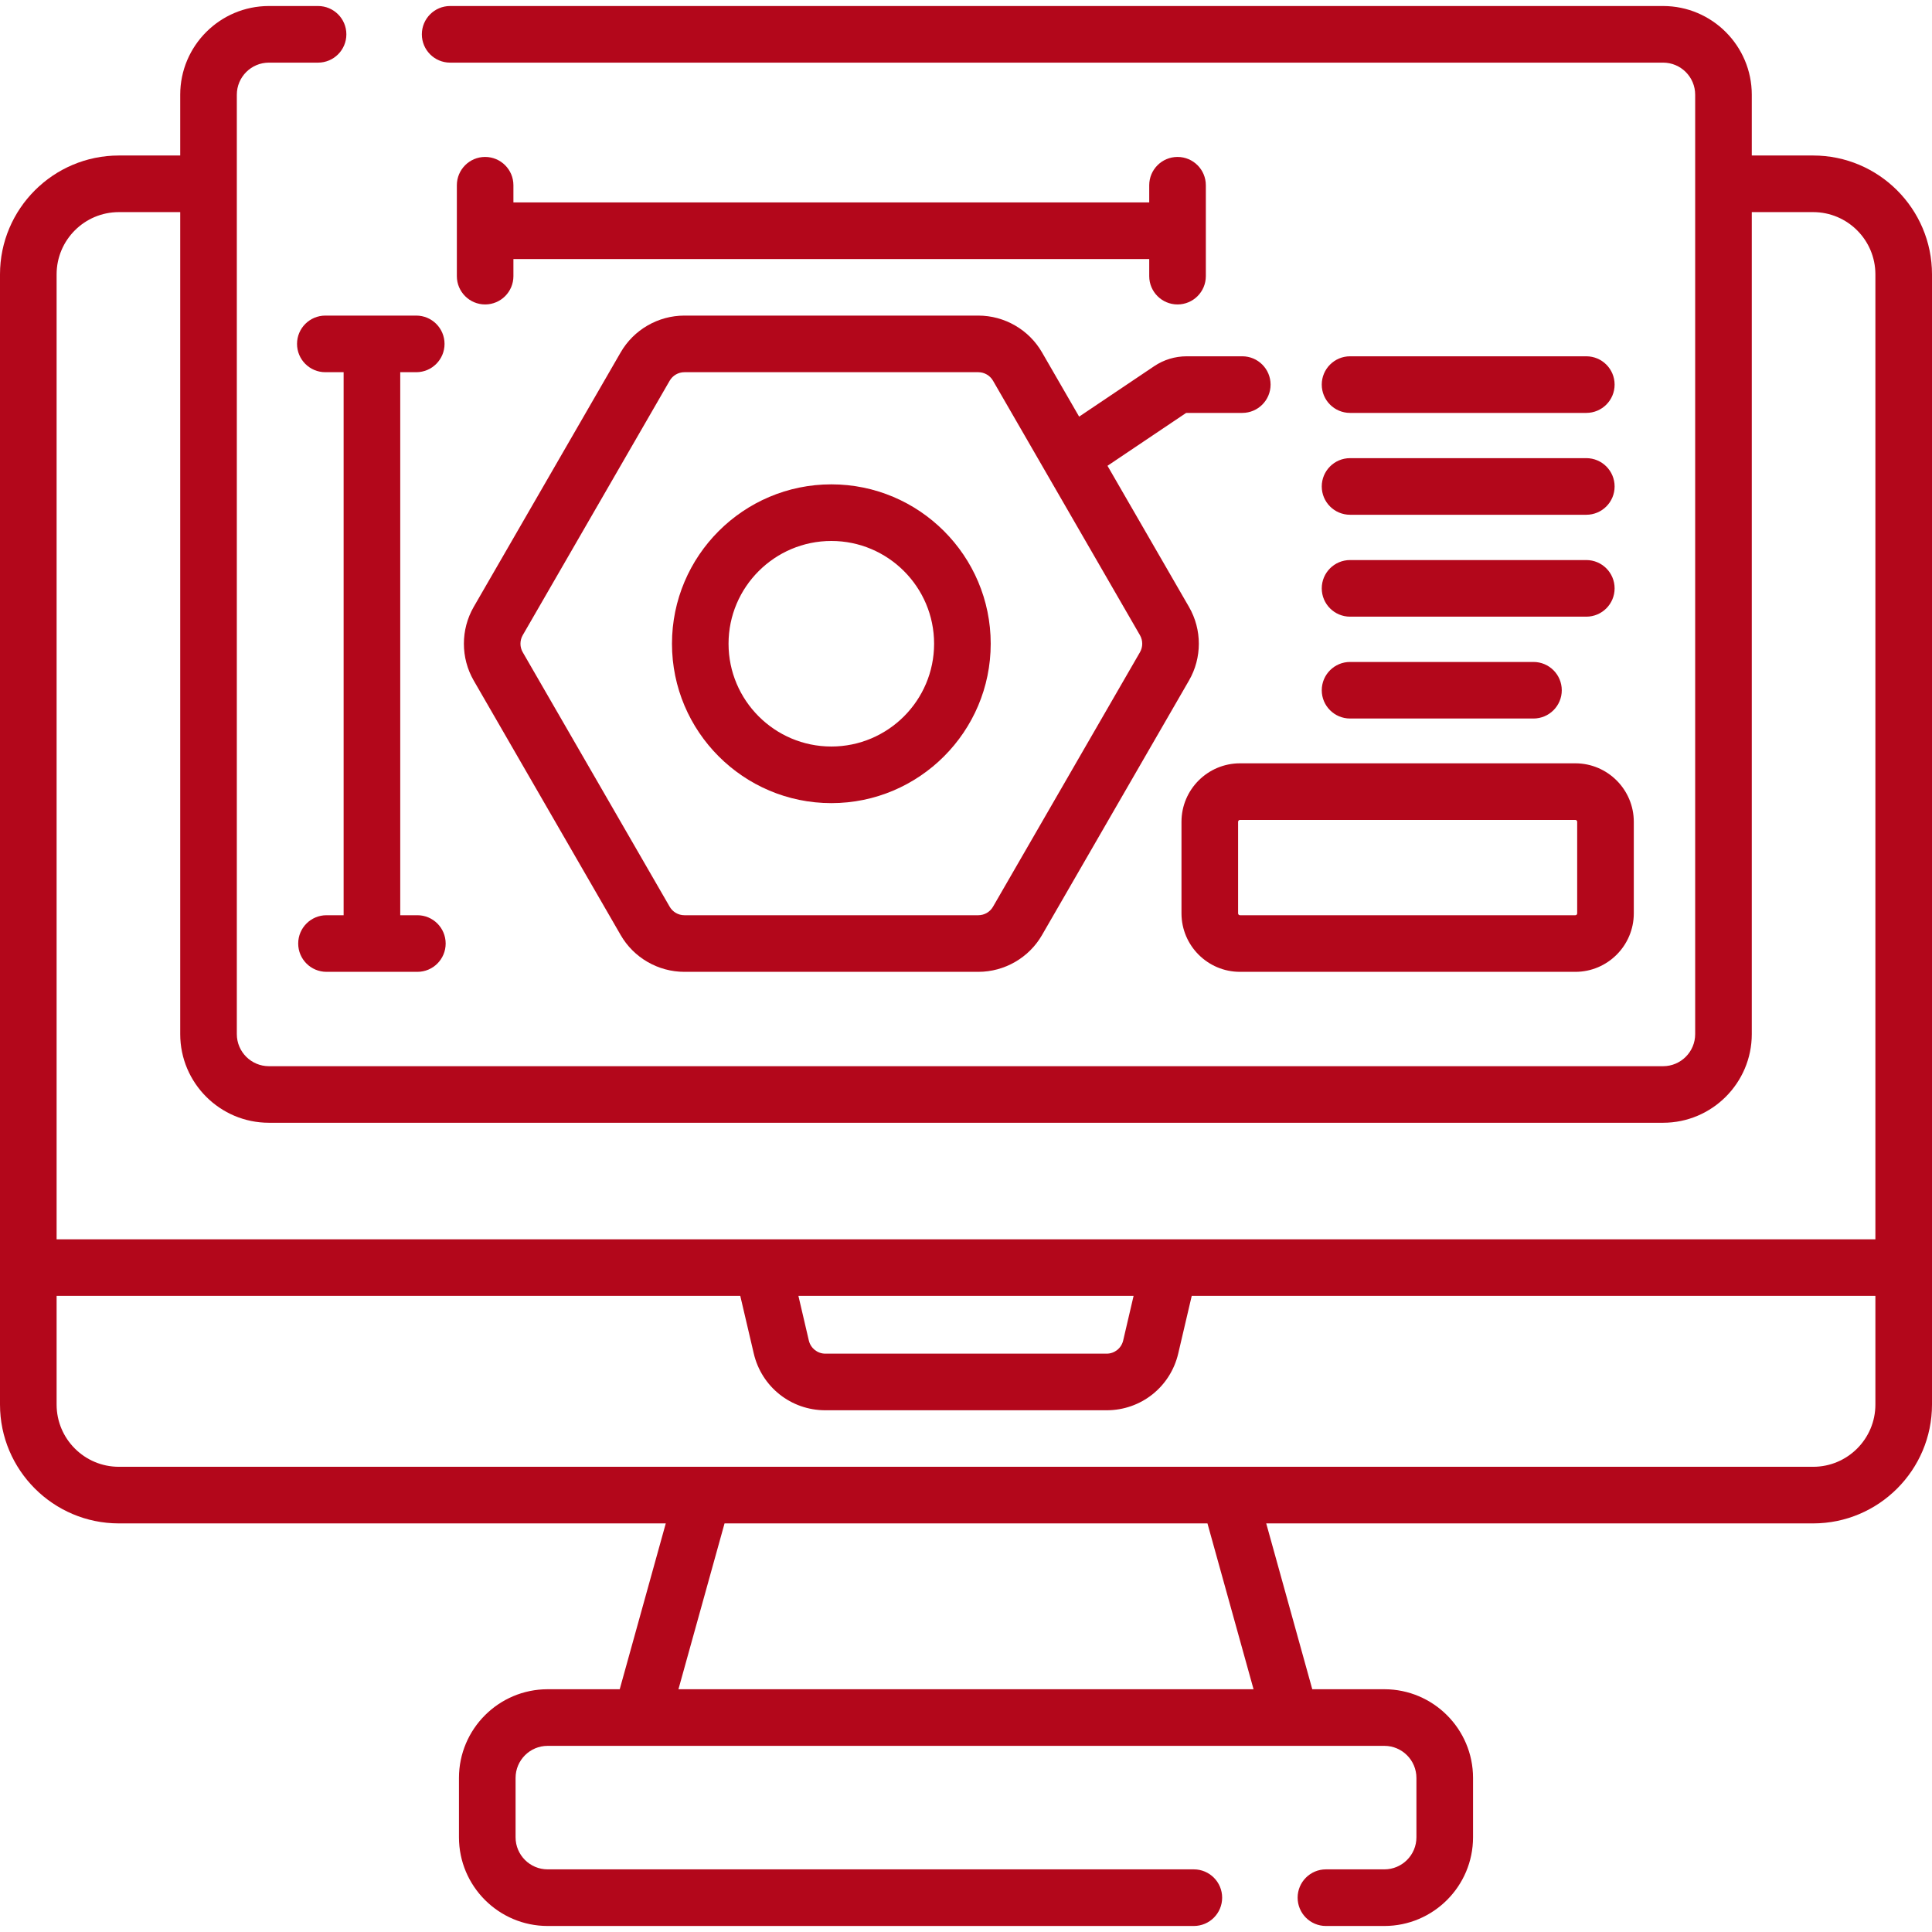 <svg width="43" height="43" viewBox="0 0 43 43" fill="none" xmlns="http://www.w3.org/2000/svg">
<g clip-path="url(#clip0_253_999)">
<path d="M40.355 3.461H38.989V2.108C38.989 1.02 38.103 0.134 37.015 0.134H10.018C9.671 0.134 9.389 0.416 9.389 0.764C9.389 1.112 9.671 1.394 10.018 1.394H37.015C37.409 1.394 37.729 1.714 37.729 2.108V23.016C37.729 23.41 37.409 23.73 37.015 23.73H5.985C5.591 23.73 5.271 23.41 5.271 23.016V2.108C5.271 1.714 5.591 1.394 5.985 1.394H7.079C7.427 1.394 7.709 1.112 7.709 0.764C7.709 0.416 7.427 0.134 7.079 0.134H5.985C4.896 0.134 4.011 1.02 4.011 2.108V3.461H2.646C1.187 3.461 0 4.648 0 6.106V31.261C0 32.719 1.187 33.906 2.646 33.906H14.818L13.793 37.597H12.189C11.1 37.597 10.215 38.483 10.215 39.571V40.892C10.215 41.98 11.1 42.866 12.189 42.866H26.571C26.919 42.866 27.201 42.584 27.201 42.236C27.201 41.888 26.919 41.606 26.571 41.606H12.189C11.795 41.606 11.475 41.286 11.475 40.892V39.571C11.475 39.177 11.795 38.857 12.189 38.857H30.811C31.205 38.857 31.525 39.177 31.525 39.571V40.892C31.525 41.286 31.205 41.606 30.811 41.606H29.51C29.163 41.606 28.881 41.888 28.881 42.236C28.881 42.584 29.163 42.866 29.51 42.866H30.811C31.9 42.866 32.785 41.98 32.785 40.892V39.571C32.785 38.483 31.9 37.597 30.811 37.597H29.207L28.182 33.906H40.355C41.813 33.906 43 32.719 43 31.261V6.106C43 4.648 41.813 3.461 40.355 3.461ZM2.646 4.721H4.011V23.016C4.011 24.104 4.896 24.989 5.985 24.989H37.015C38.103 24.989 38.989 24.104 38.989 23.016V4.721H40.355C41.119 4.721 41.74 5.342 41.74 6.106V27.583H1.26V6.106C1.26 5.342 1.881 4.721 2.646 4.721ZM25.23 28.842L24.998 29.836C24.957 30.008 24.806 30.128 24.63 30.128H18.37C18.194 30.128 18.043 30.008 18.002 29.836L17.77 28.842L25.23 28.842ZM27.9 37.597H15.1L16.126 33.906H26.874L27.9 37.597ZM40.355 32.646H2.646C1.881 32.646 1.26 32.025 1.26 31.261V28.842H16.476L16.776 30.123C16.95 30.868 17.605 31.388 18.37 31.388H24.63C25.395 31.388 26.05 30.868 26.224 30.123L26.524 28.842H41.74V31.261C41.74 32.025 41.119 32.646 40.355 32.646Z" fill="#B3071B"/>
<path d="M9.264 8.284C9.612 8.284 9.894 8.002 9.894 7.654C9.894 7.306 9.612 7.024 9.264 7.024H7.241C6.893 7.024 6.611 7.306 6.611 7.654C6.611 8.002 6.893 8.284 7.241 8.284H7.648V20.37H7.267C6.919 20.37 6.637 20.652 6.637 21C6.637 21.348 6.919 21.63 7.267 21.63H9.29C9.637 21.63 9.919 21.348 9.919 21C9.919 20.652 9.637 20.37 9.29 20.37H8.908V8.284H9.264Z" fill="#B3071B"/>
<path d="M18.503 10.78C16.547 10.78 14.956 12.371 14.956 14.327C14.956 16.283 16.547 17.875 18.503 17.875C20.459 17.875 22.05 16.283 22.05 14.327C22.05 12.371 20.459 10.78 18.503 10.78ZM18.503 16.615C17.242 16.615 16.215 15.589 16.215 14.327C16.215 13.066 17.242 12.04 18.503 12.04C19.764 12.04 20.79 13.066 20.79 14.327C20.79 15.589 19.764 16.615 18.503 16.615Z" fill="#B3071B"/>
<path d="M10.797 3.493C10.45 3.493 10.168 3.775 10.168 4.123V6.146C10.168 6.494 10.45 6.776 10.797 6.776C11.145 6.776 11.427 6.494 11.427 6.146V5.765H25.578V6.146C25.578 6.494 25.86 6.776 26.208 6.776C26.556 6.776 26.838 6.494 26.838 6.146V4.123C26.838 3.775 26.556 3.493 26.208 3.493C25.86 3.493 25.578 3.775 25.578 4.123V4.505H11.427V4.123C11.427 3.775 11.145 3.493 10.797 3.493Z" fill="#B3071B"/>
<path d="M27.649 7.93H26.413C26.153 7.93 25.902 8.006 25.687 8.151L24.018 9.273L23.192 7.843C22.901 7.338 22.357 7.024 21.774 7.024H15.232C14.649 7.024 14.105 7.338 13.814 7.843L10.543 13.508C10.252 14.014 10.252 14.641 10.543 15.146L13.814 20.811C14.105 21.317 14.649 21.63 15.232 21.63H21.774C22.357 21.63 22.901 21.317 23.192 20.811L26.463 15.146C26.755 14.641 26.755 14.014 26.463 13.508L24.649 10.367L26.391 9.196C26.397 9.192 26.405 9.19 26.413 9.19H27.649C27.997 9.19 28.279 8.908 28.279 8.56C28.279 8.212 27.997 7.93 27.649 7.93ZM25.372 14.516L22.101 20.181C22.034 20.298 21.908 20.37 21.774 20.37H15.232C15.098 20.37 14.972 20.298 14.905 20.181L11.634 14.516C11.567 14.4 11.567 14.255 11.634 14.138L14.905 8.473C14.972 8.357 15.098 8.284 15.232 8.284H21.774C21.908 8.284 22.034 8.357 22.101 8.473L25.372 14.138C25.439 14.255 25.439 14.4 25.372 14.516Z" fill="#B3071B"/>
<path d="M26.296 18.291V20.328C26.296 21.046 26.88 21.63 27.598 21.63H35.062C35.779 21.63 36.363 21.046 36.363 20.328V18.291C36.363 17.573 35.779 16.989 35.062 16.989H27.598C26.88 16.989 26.296 17.573 26.296 18.291ZM35.103 18.291V20.328C35.103 20.352 35.085 20.37 35.062 20.37H27.598C27.575 20.37 27.556 20.352 27.556 20.328V18.291C27.556 18.268 27.575 18.249 27.598 18.249H35.062C35.085 18.249 35.103 18.268 35.103 18.291Z" fill="#B3071B"/>
<path d="M30.048 9.19H35.306C35.654 9.19 35.936 8.908 35.936 8.56C35.936 8.212 35.654 7.93 35.306 7.93H30.048C29.7 7.93 29.418 8.212 29.418 8.56C29.418 8.908 29.7 9.19 30.048 9.19Z" fill="#B3071B"/>
<path d="M30.048 11.457H35.306C35.654 11.457 35.936 11.175 35.936 10.827C35.936 10.479 35.654 10.197 35.306 10.197H30.048C29.7 10.197 29.418 10.479 29.418 10.827C29.418 11.175 29.7 11.457 30.048 11.457Z" fill="#B3071B"/>
<path d="M30.048 13.725H35.306C35.654 13.725 35.936 13.443 35.936 13.095C35.936 12.747 35.654 12.465 35.306 12.465H30.048C29.7 12.465 29.418 12.747 29.418 13.095C29.418 13.443 29.7 13.725 30.048 13.725Z" fill="#B3071B"/>
<path d="M30.048 15.992H34.13C34.478 15.992 34.76 15.71 34.76 15.363C34.76 15.015 34.478 14.733 34.13 14.733H30.048C29.7 14.733 29.418 15.015 29.418 15.363C29.418 15.71 29.7 15.992 30.048 15.992Z" fill="#B3071B"/>
</g>
<defs>
<clipPath id="clip0_253_999">
<rect width="43" height="43" fill="white"/>
</clipPath>
</defs>
</svg>
